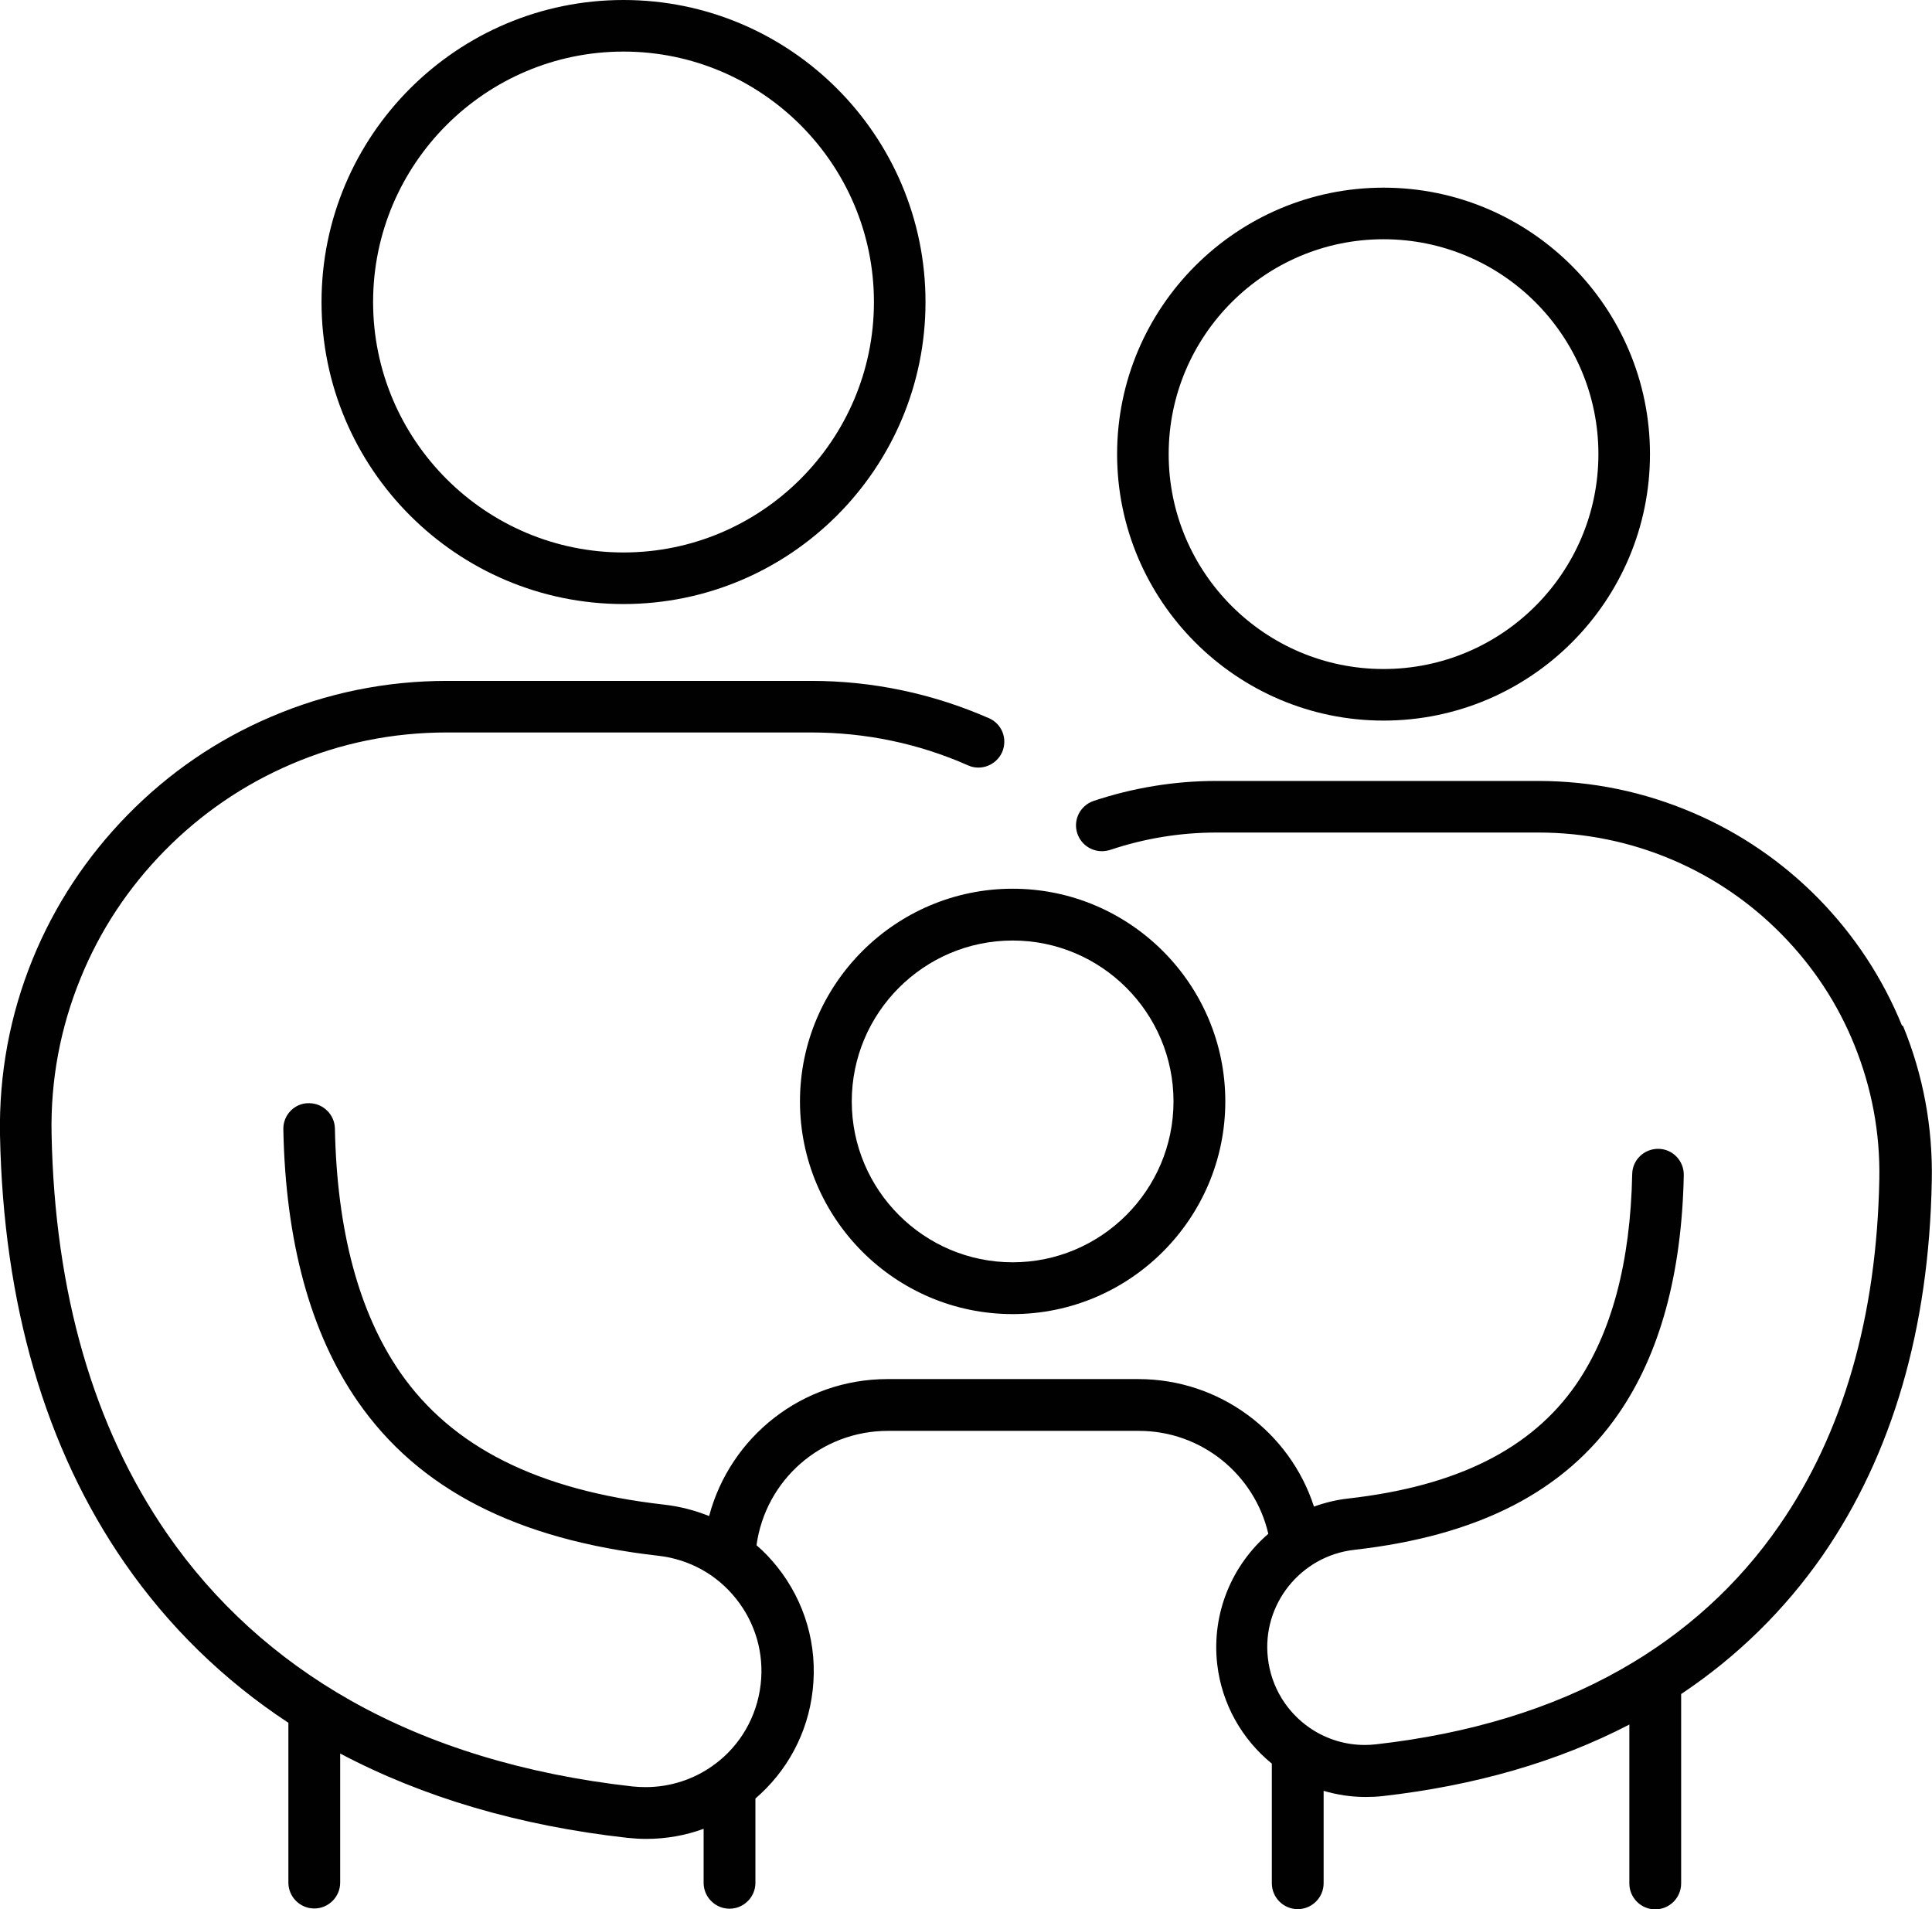 <svg viewBox="0 0 88.03 86.99" xmlns="http://www.w3.org/2000/svg" data-name="Layer 1" id="Layer_1">
  <defs>
    <style>
      .cls-1 {
        fill: #010101;
        stroke-width: 0px;
      }
    </style>
  </defs>
  <path d="M28.41,27.52c7.59,0,13.76-6.17,13.76-13.76S36,0,28.41,0s-13.76,6.17-13.76,13.76,6.17,13.76,13.76,13.76ZM28.41,2.35c6.29,0,11.41,5.12,11.41,11.41s-5.12,11.41-11.41,11.41-11.41-5.12-11.41-11.41S22.12,2.35,28.41,2.35Z" class="cls-1"></path>
  <path d="M63.04,32.83c6.7,0,12.14-5.45,12.14-12.14s-5.45-12.14-12.14-12.14-12.14,5.45-12.14,12.14,5.45,12.14,12.14,12.14ZM63.04,10.9c5.4,0,9.79,4.39,9.79,9.79s-4.39,9.79-9.79,9.79-9.79-4.39-9.79-9.79,4.39-9.79,9.79-9.79Z" class="cls-1"></path>
  <path d="M86.66,46.72c-.88-2.16-2.16-4.1-3.79-5.77-1.65-1.68-3.58-3-5.73-3.92-2.24-.96-4.61-1.45-7.06-1.45h-14.66c-1.91,0-3.79.31-5.59.91-.62.21-.95.88-.74,1.49.17.49.62.8,1.12.8.12,0,.25-.02.38-.06,1.55-.52,3.18-.79,4.84-.79h14.66c2.12,0,4.19.42,6.13,1.25,1.87.8,3.55,1.95,4.98,3.41,1.42,1.45,2.53,3.13,3.29,5.01.79,1.95,1.18,4,1.14,6.12-.12,6.27-1.65,11.58-4.56,15.78-1.87,2.71-4.31,4.92-7.23,6.57-3.14,1.78-6.89,2.92-11.14,3.4-.17.02-.34.03-.51.03-.89,0-1.71-.26-2.41-.71-.03-.02-.06-.04-.09-.06-1.04-.71-1.77-1.85-1.92-3.19-.28-2.44,1.49-4.65,3.93-4.93,5.67-.64,9.6-2.66,12.04-6.19,1.89-2.73,2.89-6.39,2.98-10.88.01-.65-.5-1.19-1.15-1.2s-1.19.5-1.2,1.15c-.08,4.02-.94,7.24-2.56,9.59-2.03,2.93-5.42,4.63-10.37,5.19-.55.06-1.07.19-1.57.37-1.1-3.4-4.3-5.81-8-5.81h-11.43c-3.89,0-7.17,2.63-8.13,6.24-.65-.26-1.34-.44-2.05-.52-5.74-.65-9.67-2.62-12.03-6.03-1.88-2.72-2.88-6.46-2.97-11.1-.01-.64-.54-1.16-1.18-1.16h-.02c-.65,0-1.17.55-1.15,1.2.1,5.12,1.24,9.29,3.39,12.39,2.77,4,7.25,6.3,13.7,7.03,1.4.16,2.66.85,3.54,1.96.88,1.1,1.28,2.49,1.12,3.89-.17,1.5-.95,2.8-2.08,3.64-.04.02-.08.05-.11.08-.86.61-1.92.97-3.05.97-.2,0-.4-.01-.6-.03-4.9-.55-9.22-1.87-12.85-3.92-3.38-1.91-6.2-4.47-8.36-7.6-3.35-4.85-5.12-10.98-5.26-18.21-.05-2.45.4-4.84,1.32-7.09.88-2.17,2.17-4.12,3.82-5.8,1.66-1.69,3.6-3.02,5.77-3.95,2.25-.97,4.64-1.45,7.1-1.45h16.59c2.49,0,4.9.5,7.16,1.5.15.07.31.1.47.1.45,0,.88-.26,1.08-.7.26-.6,0-1.29-.6-1.55-2.56-1.12-5.29-1.7-8.1-1.7h-16.59c-2.78,0-5.49.55-8.03,1.64-2.46,1.05-4.65,2.55-6.53,4.47-1.86,1.9-3.32,4.11-4.32,6.56C.45,46.24-.05,48.94,0,51.71c.15,7.7,2.06,14.27,5.68,19.5,2,2.89,4.51,5.34,7.46,7.28v7.28c0,.65.53,1.18,1.18,1.18s1.18-.53,1.18-1.18v-5.88c3.76,1.99,8.15,3.29,13.07,3.84.29.03.58.05.87.05.92,0,1.8-.16,2.62-.46v2.46c0,.65.53,1.18,1.18,1.18s1.18-.53,1.18-1.18v-3.84c1.42-1.22,2.39-2.95,2.61-4.94.23-2.03-.35-4.03-1.62-5.62-.29-.36-.6-.69-.94-.98.41-2.97,2.94-5.21,5.99-5.21h11.43c2.85,0,5.27,1.98,5.9,4.69-1.65,1.42-2.59,3.61-2.33,5.93.21,1.84,1.14,3.44,2.49,4.54v5.45c0,.65.53,1.18,1.18,1.18s1.18-.53,1.18-1.18v-4.21c.61.18,1.25.28,1.92.28.26,0,.51-.01.77-.04,4.22-.48,7.99-1.57,11.24-3.26v7.24c0,.65.53,1.18,1.18,1.18s1.18-.53,1.18-1.18v-8.63c2.55-1.7,4.71-3.82,6.45-6.32,3.17-4.59,4.85-10.33,4.97-17.07.05-2.43-.39-4.81-1.31-7.05l-.05-.02Z" class="cls-1"></path>
  <path d="M36.45,50.18c0,5.34,4.35,9.69,9.69,9.69s9.69-4.35,9.69-9.69-4.35-9.69-9.69-9.69-9.69,4.35-9.69,9.69ZM46.14,42.85c4.04,0,7.33,3.29,7.33,7.33s-3.29,7.33-7.33,7.33-7.33-3.29-7.33-7.33,3.29-7.33,7.33-7.33Z" class="cls-1"></path>
</svg>